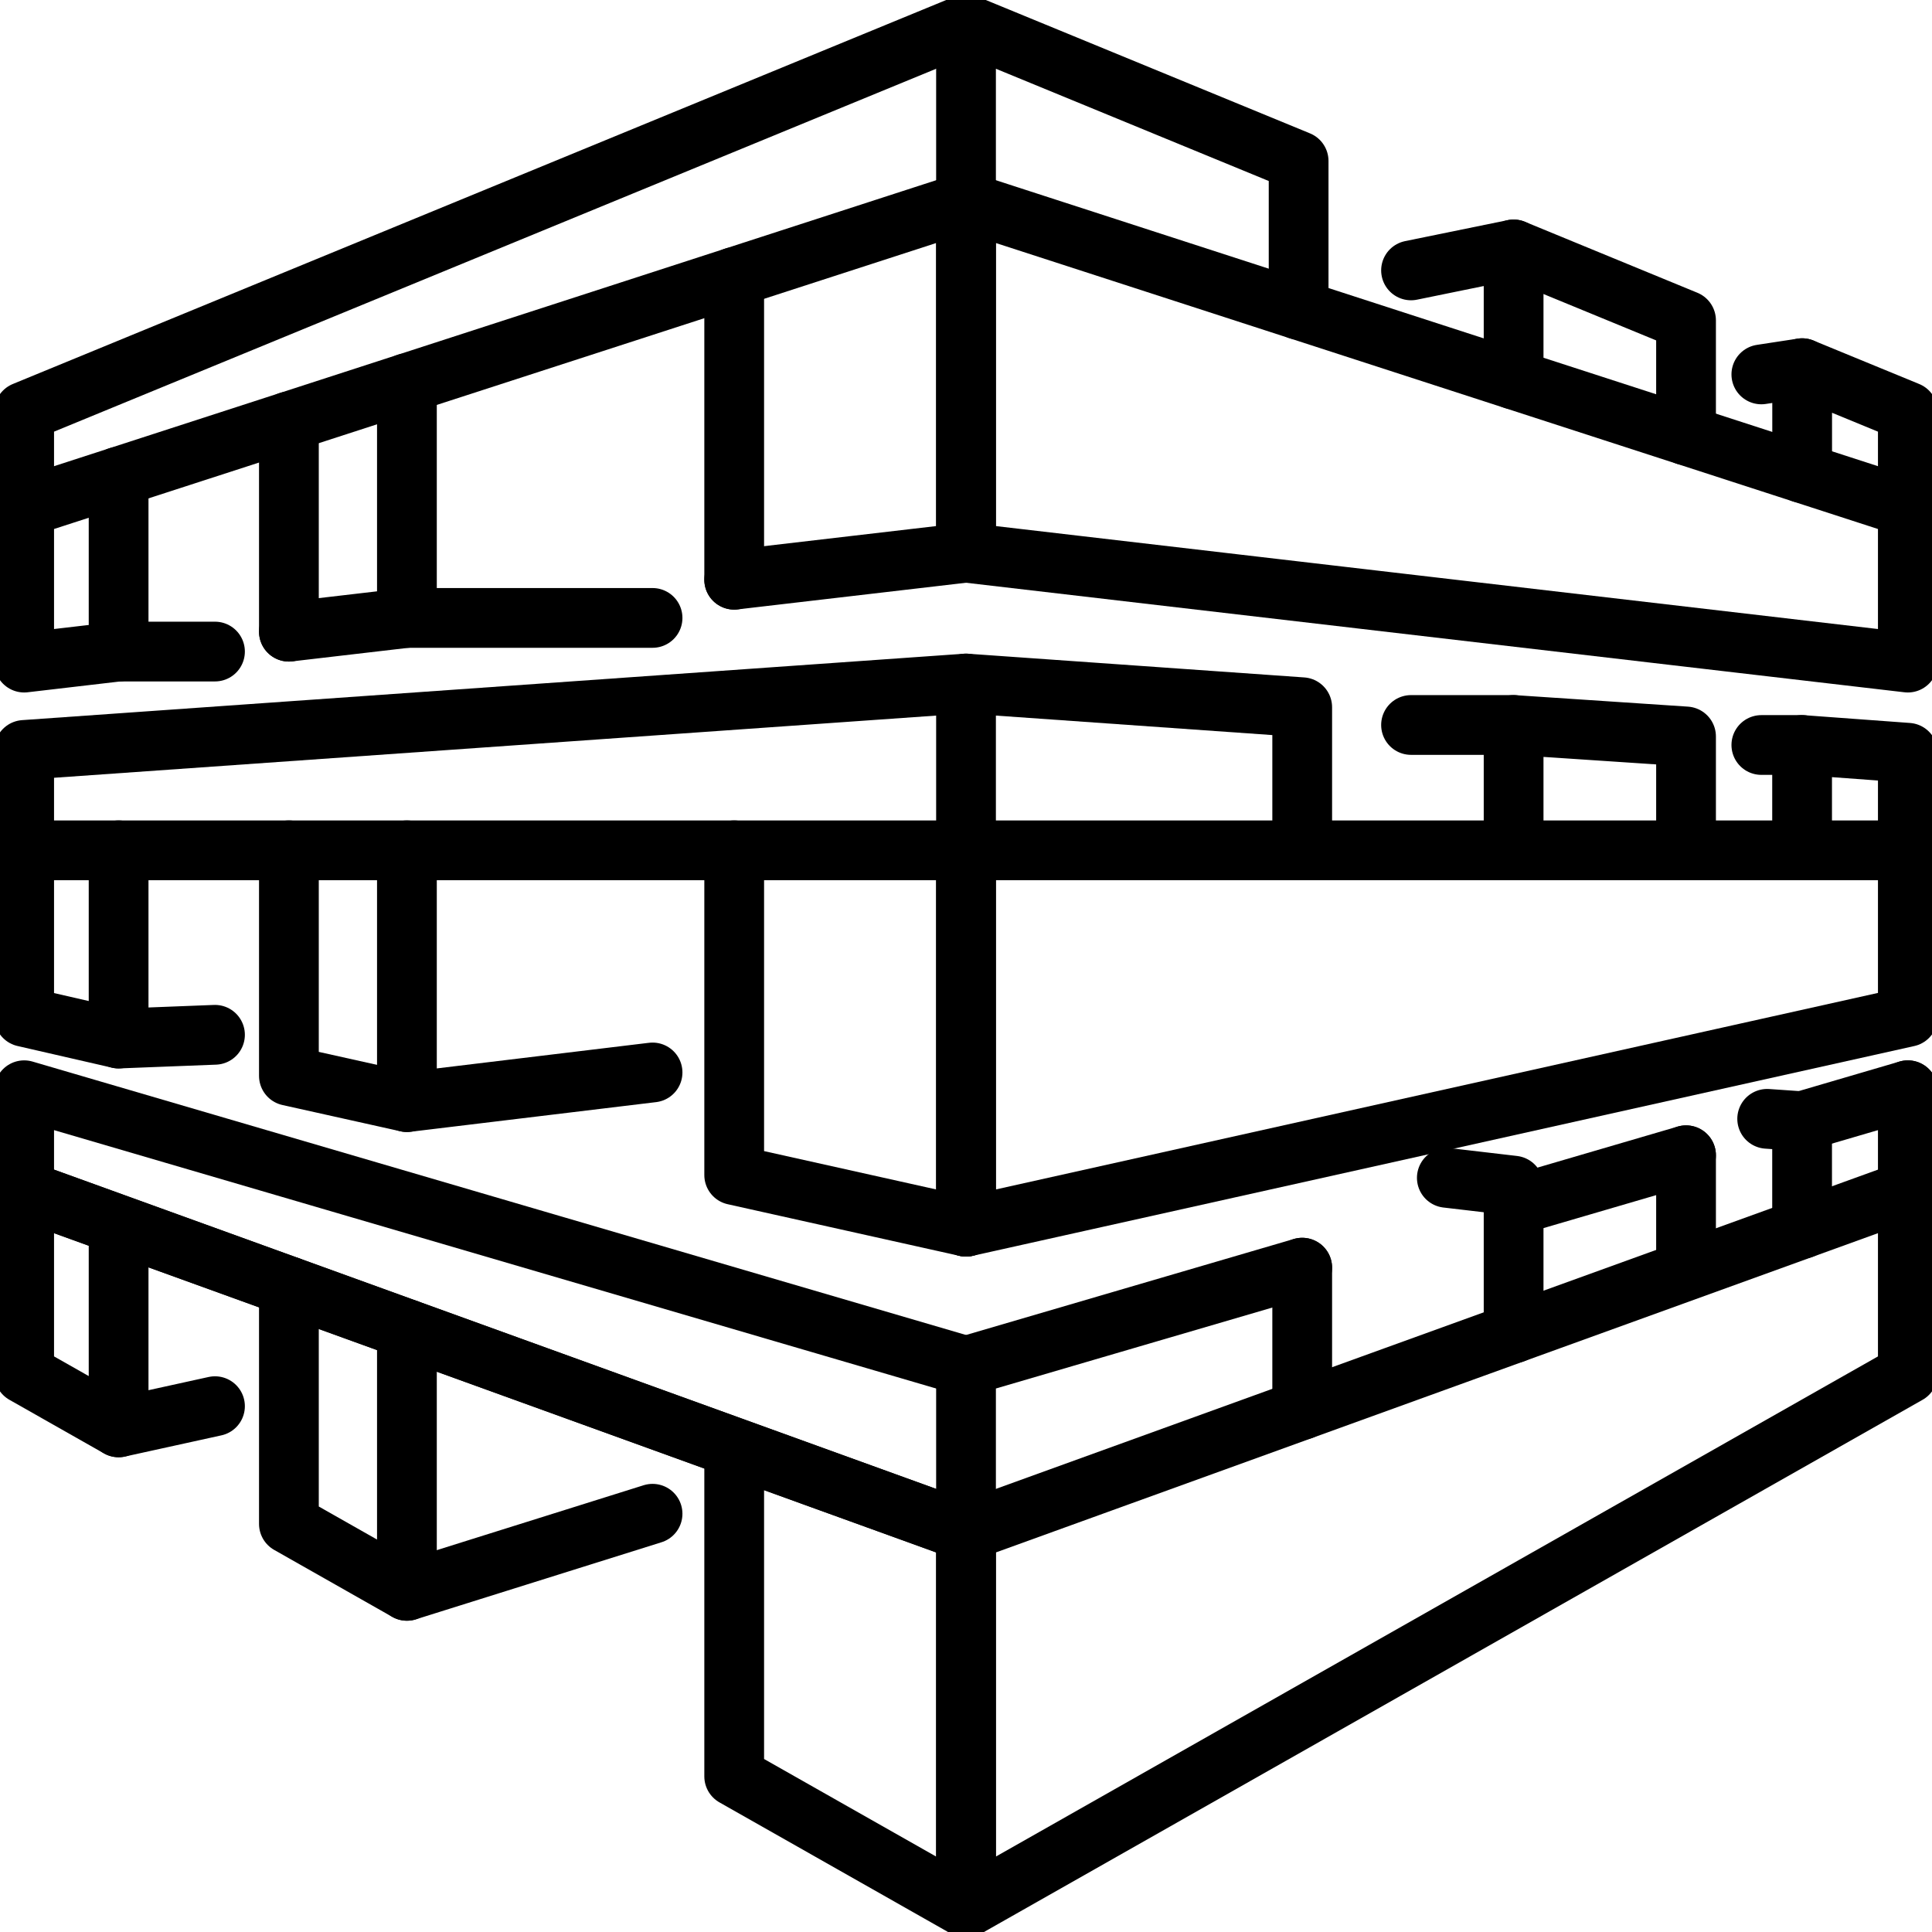<svg width="97" height="97" viewBox="0 0 97 97" fill="none" xmlns="http://www.w3.org/2000/svg">
<g clip-path="url(#clip0_1163_783)">
<path d="M48.501 27.748L95.787 33.267V25.469L48.501 10.139V27.748Z" stroke="black" stroke-width="3" stroke-linecap="round" stroke-linejoin="round"/>
<path d="M48.501 42.692V61.589L95.787 51.054V42.692H48.501Z" stroke="black" stroke-width="3" stroke-linecap="round" stroke-linejoin="round"/>
<path d="M5.955 61.492V71.663L1.213 68.975V59.776L48.501 76.891V95.787L36.862 89.188V72.677" stroke="black" stroke-width="3" stroke-linecap="round" stroke-linejoin="round"/>
<path d="M20.43 66.732V79.871L14.505 76.511V64.586" stroke="black" stroke-width="3" stroke-linecap="round" stroke-linejoin="round"/>
<path d="M48.501 76.891V95.787L95.787 68.975V59.776L48.501 76.891Z" stroke="black" stroke-width="3" stroke-linecap="round" stroke-linejoin="round"/>
<path d="M95.787 59.776V54.738" stroke="black" stroke-width="3" stroke-linecap="round" stroke-linejoin="round"/>
<path d="M90.478 61.698V56.294" stroke="black" stroke-width="3" stroke-linecap="round" stroke-linejoin="round"/>
<path d="M90.478 42.692V37.404L95.787 37.794V42.692" stroke="black" stroke-width="3" stroke-linecap="round" stroke-linejoin="round"/>
<path d="M84.651 42.692V36.975L75.994 36.399V42.692" stroke="black" stroke-width="3" stroke-linecap="round" stroke-linejoin="round"/>
<path d="M48.501 34.318L1.213 37.652V42.692" stroke="black" stroke-width="3" stroke-linecap="round" stroke-linejoin="round"/>
<path d="M65.38 42.692V35.508L48.501 34.318V42.692" stroke="black" stroke-width="3" stroke-linecap="round" stroke-linejoin="round"/>
<path d="M75.994 36.399H70.844" stroke="black" stroke-width="3" stroke-linecap="round" stroke-linejoin="round"/>
<path d="M90.478 37.404H88.432" stroke="black" stroke-width="3" stroke-linecap="round" stroke-linejoin="round"/>
<path d="M65.2 15.552V8.083L48.501 1.213V10.139" stroke="black" stroke-width="3" stroke-linecap="round" stroke-linejoin="round"/>
<path d="M70.844 13.576L75.994 12.523L84.651 16.086V21.857" stroke="black" stroke-width="3" stroke-linecap="round" stroke-linejoin="round"/>
<path d="M95.787 25.469V20.667L90.481 18.485V23.747" stroke="black" stroke-width="3" stroke-linecap="round" stroke-linejoin="round"/>
<path d="M90.481 18.485L88.432 18.798" stroke="black" stroke-width="3" stroke-linecap="round" stroke-linejoin="round"/>
<path d="M75.994 12.523V19.05" stroke="black" stroke-width="3" stroke-linecap="round" stroke-linejoin="round"/>
<path d="M65.38 63.646L48.501 68.589V76.891" stroke="black" stroke-width="3" stroke-linecap="round" stroke-linejoin="round"/>
<path d="M84.651 58.002L75.994 60.536" stroke="black" stroke-width="3" stroke-linecap="round" stroke-linejoin="round"/>
<path d="M95.787 54.738L90.478 56.294" stroke="black" stroke-width="3" stroke-linecap="round" stroke-linejoin="round"/>
<path d="M75.994 66.94V60.536" stroke="black" stroke-width="3" stroke-linecap="round" stroke-linejoin="round"/>
<path d="M65.38 70.782V63.646" stroke="black" stroke-width="3" stroke-linecap="round" stroke-linejoin="round"/>
<path d="M84.651 63.749V58.002" stroke="black" stroke-width="3" stroke-linecap="round" stroke-linejoin="round"/>
<path d="M48.501 76.891L1.213 59.776V54.738L48.501 68.589" stroke="black" stroke-width="3" stroke-linecap="round" stroke-linejoin="round"/>
<path d="M20.43 79.871L32.763 76.001" stroke="black" stroke-width="3" stroke-linecap="round" stroke-linejoin="round"/>
<path d="M5.955 71.663L10.794 70.6" stroke="black" stroke-width="3" stroke-linecap="round" stroke-linejoin="round"/>
<path d="M5.955 32.713L1.213 33.267V25.469L48.501 10.139V27.748L36.862 29.106" stroke="black" stroke-width="3" stroke-linecap="round" stroke-linejoin="round"/>
<path d="M20.43 31.024L14.505 31.715" stroke="black" stroke-width="3" stroke-linecap="round" stroke-linejoin="round"/>
<path d="M20.43 42.692V55.334L32.763 53.845" stroke="black" stroke-width="3" stroke-linecap="round" stroke-linejoin="round"/>
<path d="M5.955 42.692V52.142L10.794 51.954" stroke="black" stroke-width="3" stroke-linecap="round" stroke-linejoin="round"/>
<path d="M36.862 42.692V58.996L48.501 61.589" stroke="black" stroke-width="3" stroke-linecap="round" stroke-linejoin="round"/>
<path d="M20.43 55.334L14.505 54.015V42.692" stroke="black" stroke-width="3" stroke-linecap="round" stroke-linejoin="round"/>
<path d="M5.955 52.142L1.213 51.054V42.692H48.501V61.589" stroke="black" stroke-width="3" stroke-linecap="round" stroke-linejoin="round"/>
<path d="M5.955 23.931V32.713H10.794" stroke="black" stroke-width="3" stroke-linecap="round" stroke-linejoin="round"/>
<path d="M14.505 31.715V21.16" stroke="black" stroke-width="3" stroke-linecap="round" stroke-linejoin="round"/>
<path d="M20.43 19.238V31.024H32.763" stroke="black" stroke-width="3" stroke-linecap="round" stroke-linejoin="round"/>
<path d="M36.862 29.106V13.911" stroke="black" stroke-width="3" stroke-linecap="round" stroke-linejoin="round"/>
<path d="M48.501 1.213L1.213 20.667V25.469" stroke="black" stroke-width="3" stroke-linecap="round" stroke-linejoin="round"/>
<path d="M75.994 59.528L72.641 59.136" stroke="black" stroke-width="3" stroke-linecap="round" stroke-linejoin="round"/>
<path d="M90.478 56.294L88.725 56.173" stroke="black" stroke-width="3" stroke-linecap="round" stroke-linejoin="round"/>
</g>
<defs>
<clipPath id="clip0_1163_783">
<rect width="97" height="97" fill="white"/>
</clipPath>
</defs>
</svg>
